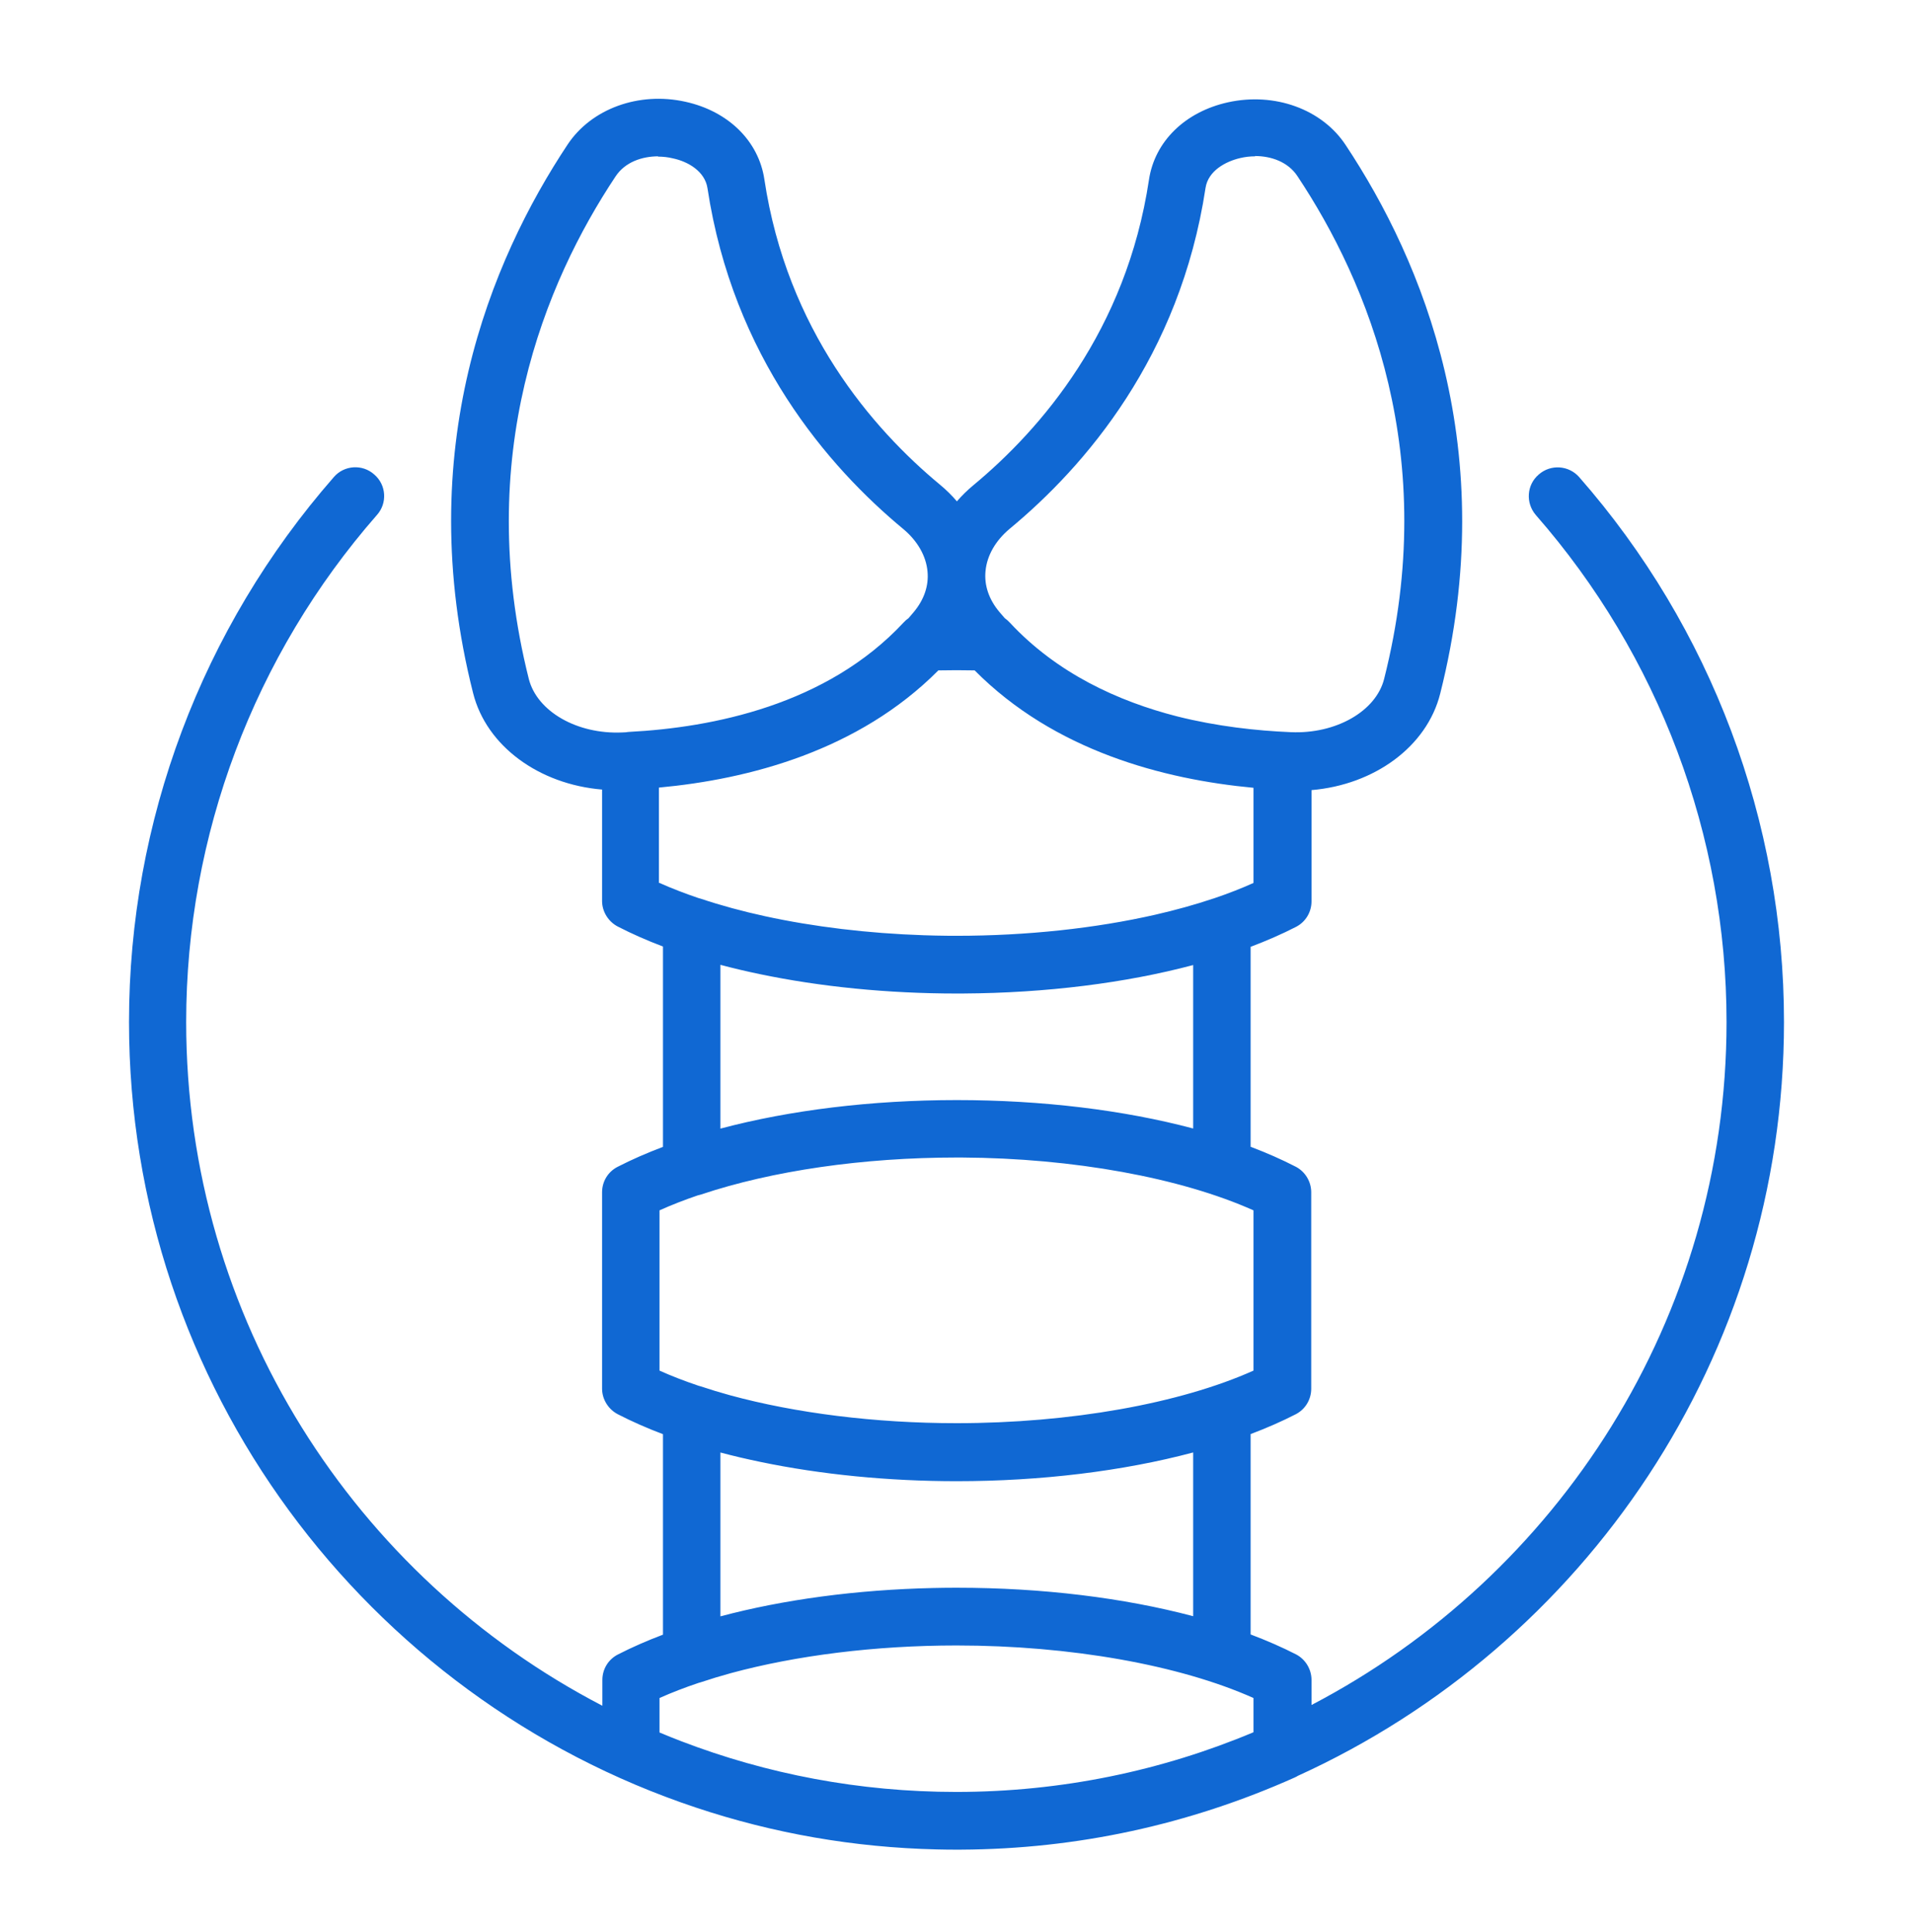 <svg width="100" height="101" viewBox="0 0 100 101" fill="none" xmlns="http://www.w3.org/2000/svg">
<path fill-rule="evenodd" clip-rule="evenodd" d="M34.445 41.173V46.158H34.475C35.105 46.44 35.785 46.703 36.507 46.947C36.551 46.957 36.595 46.97 36.638 46.984C37.683 47.334 38.81 47.64 39.998 47.899C42.535 48.45 45.366 48.795 48.292 48.892C48.706 48.906 49.122 48.915 49.539 48.919C49.693 48.92 49.846 48.921 50 48.921C53.682 48.921 57.278 48.529 60.399 47.817C61.453 47.576 62.456 47.298 63.393 46.984C63.415 46.977 63.437 46.97 63.459 46.964C64.194 46.716 64.885 46.447 65.525 46.158V41.184C60.822 40.745 55.117 39.252 50.949 35.046C50.321 35.033 49.681 35.033 49.052 35.046C44.872 39.252 39.144 40.739 34.445 41.173ZM50.021 26.209C49.756 25.897 49.459 25.604 49.13 25.333C45.601 22.405 41.142 17.256 39.956 9.373C39.656 7.376 38.079 5.815 35.827 5.319C33.395 4.779 30.917 5.68 29.671 7.556C25.647 13.622 21.518 23.532 24.731 36.234C25.428 39.005 28.178 41.002 31.473 41.276V47.104C31.473 47.659 31.803 48.185 32.298 48.44C33.026 48.815 33.814 49.163 34.656 49.482V59.956C33.814 60.274 33.025 60.62 32.298 60.992C31.788 61.247 31.473 61.758 31.473 62.328V72.598C31.473 73.154 31.803 73.679 32.298 73.934C33.026 74.309 33.814 74.657 34.656 74.976V85.456C33.82 85.772 33.036 86.116 32.313 86.486C31.803 86.742 31.488 87.252 31.488 87.823V89.172C18.575 82.464 9.732 68.963 9.732 53.425C9.732 43.681 13.275 34.267 19.701 26.925C20.257 26.309 20.197 25.348 19.566 24.808C18.951 24.252 17.99 24.312 17.449 24.943C10.543 32.84 6.744 42.945 6.744 53.425C6.744 72.513 19.171 88.756 36.359 94.488C40.417 95.847 44.641 96.581 48.96 96.683C49.311 96.692 49.663 96.696 50.015 96.696H49.985C50.07 96.696 50.155 96.696 50.24 96.695C56.301 96.665 62.155 95.389 67.672 92.927C67.734 92.9 67.794 92.868 67.851 92.833C82.822 86.018 93.256 70.916 93.256 53.425C93.256 42.945 89.458 32.825 82.551 24.943C82.011 24.328 81.065 24.252 80.434 24.808C79.803 25.348 79.743 26.294 80.284 26.925C86.71 34.267 90.253 43.681 90.253 53.425C90.253 68.923 81.436 82.408 68.558 89.132V87.823C68.558 87.267 68.243 86.742 67.747 86.486C67.016 86.112 66.222 85.764 65.375 85.445V74.97C66.217 74.653 67.005 74.307 67.732 73.934C68.228 73.679 68.543 73.169 68.543 72.598V62.328C68.543 61.773 68.228 61.247 67.732 60.992C67.005 60.617 66.217 60.27 65.375 59.951V49.497C66.222 49.177 67.016 48.83 67.747 48.455C68.243 48.2 68.558 47.69 68.558 47.119V41.305C71.846 41.026 74.589 39.031 75.284 36.264C78.497 23.547 74.368 13.652 70.345 7.586C69.113 5.71 66.636 4.809 64.189 5.349C61.952 5.845 60.36 7.391 60.06 9.403C58.874 17.286 54.414 22.436 50.886 25.363C50.568 25.626 50.279 25.909 50.021 26.209ZM65.525 90.557V88.768C61.666 87.042 55.946 86.021 50 86.021C45.755 86.021 41.624 86.541 38.204 87.468C37.664 87.616 37.142 87.774 36.638 87.943C36.598 87.956 36.557 87.968 36.516 87.978C35.791 88.221 35.108 88.485 34.475 88.768V90.57C34.851 90.728 35.228 90.879 35.607 91.025C40.074 92.739 44.922 93.678 49.985 93.678C55.489 93.678 60.74 92.567 65.525 90.557ZM37.659 84.499C40.948 83.623 44.768 83.106 48.781 83.017C49.159 83.008 49.538 83.004 49.917 83.003L50.03 83.003C54.486 83.003 58.75 83.53 62.372 84.491V75.931C58.709 76.907 54.415 77.433 50.016 77.433C46.429 77.433 42.912 77.084 39.75 76.425C39.032 76.277 38.334 76.113 37.659 75.933V84.499ZM47.492 32.317C47.583 32.213 47.674 32.107 47.763 32C48.304 31.354 48.559 30.618 48.484 29.868C48.409 29.057 47.958 28.276 47.223 27.66C43.289 24.402 38.319 18.652 36.983 9.839C36.848 8.953 35.962 8.442 35.166 8.277C34.926 8.217 34.656 8.187 34.386 8.187L34.416 8.172C33.56 8.172 32.674 8.472 32.178 9.223C28.485 14.778 24.716 23.847 27.644 35.498C28.079 37.194 30.166 38.396 32.524 38.291C32.587 38.288 32.651 38.285 32.716 38.282C32.776 38.271 32.837 38.264 32.899 38.261C37.223 38.035 43.214 36.864 47.237 32.54C47.314 32.455 47.4 32.38 47.492 32.317ZM67.477 38.276C65.675 38.201 63.621 37.974 61.545 37.454C58.446 36.663 55.252 35.198 52.793 32.555C52.712 32.466 52.623 32.387 52.526 32.32C52.428 32.21 52.332 32.099 52.237 31.985C51.697 31.339 51.442 30.603 51.517 29.853C51.592 29.042 52.042 28.261 52.778 27.645C56.712 24.387 61.681 18.652 63.018 9.824C63.153 8.938 64.054 8.442 64.834 8.262C65.09 8.202 65.345 8.172 65.615 8.172L65.6 8.157C66.441 8.157 67.327 8.457 67.822 9.208C71.516 14.763 75.299 23.847 72.356 35.483C71.936 37.18 69.834 38.381 67.477 38.276ZM50.348 51.938C50.237 51.938 50.126 51.939 50.016 51.939C46.411 51.939 42.878 51.586 39.704 50.922C39.002 50.776 38.32 50.615 37.659 50.439V59.001C41.284 58.037 45.553 57.509 50.015 57.509C54.477 57.509 58.747 58.031 62.372 58.995V50.45C58.836 51.389 54.689 51.913 50.348 51.938ZM36.638 62.449C36.581 62.468 36.523 62.483 36.464 62.495C35.758 62.735 35.093 62.996 34.475 63.274V71.652C35.108 71.936 35.791 72.2 36.517 72.444C36.558 72.453 36.598 72.465 36.638 72.478C37.127 72.642 37.635 72.796 38.158 72.94C41.587 73.874 45.736 74.4 50 74.4C55.946 74.4 61.666 73.379 65.525 71.652V63.274C61.724 61.574 56.117 60.543 50.267 60.512C50.184 60.512 50.099 60.512 50.016 60.512C45.121 60.512 40.361 61.202 36.638 62.449Z" fill="#1068D3"/>
</svg>
